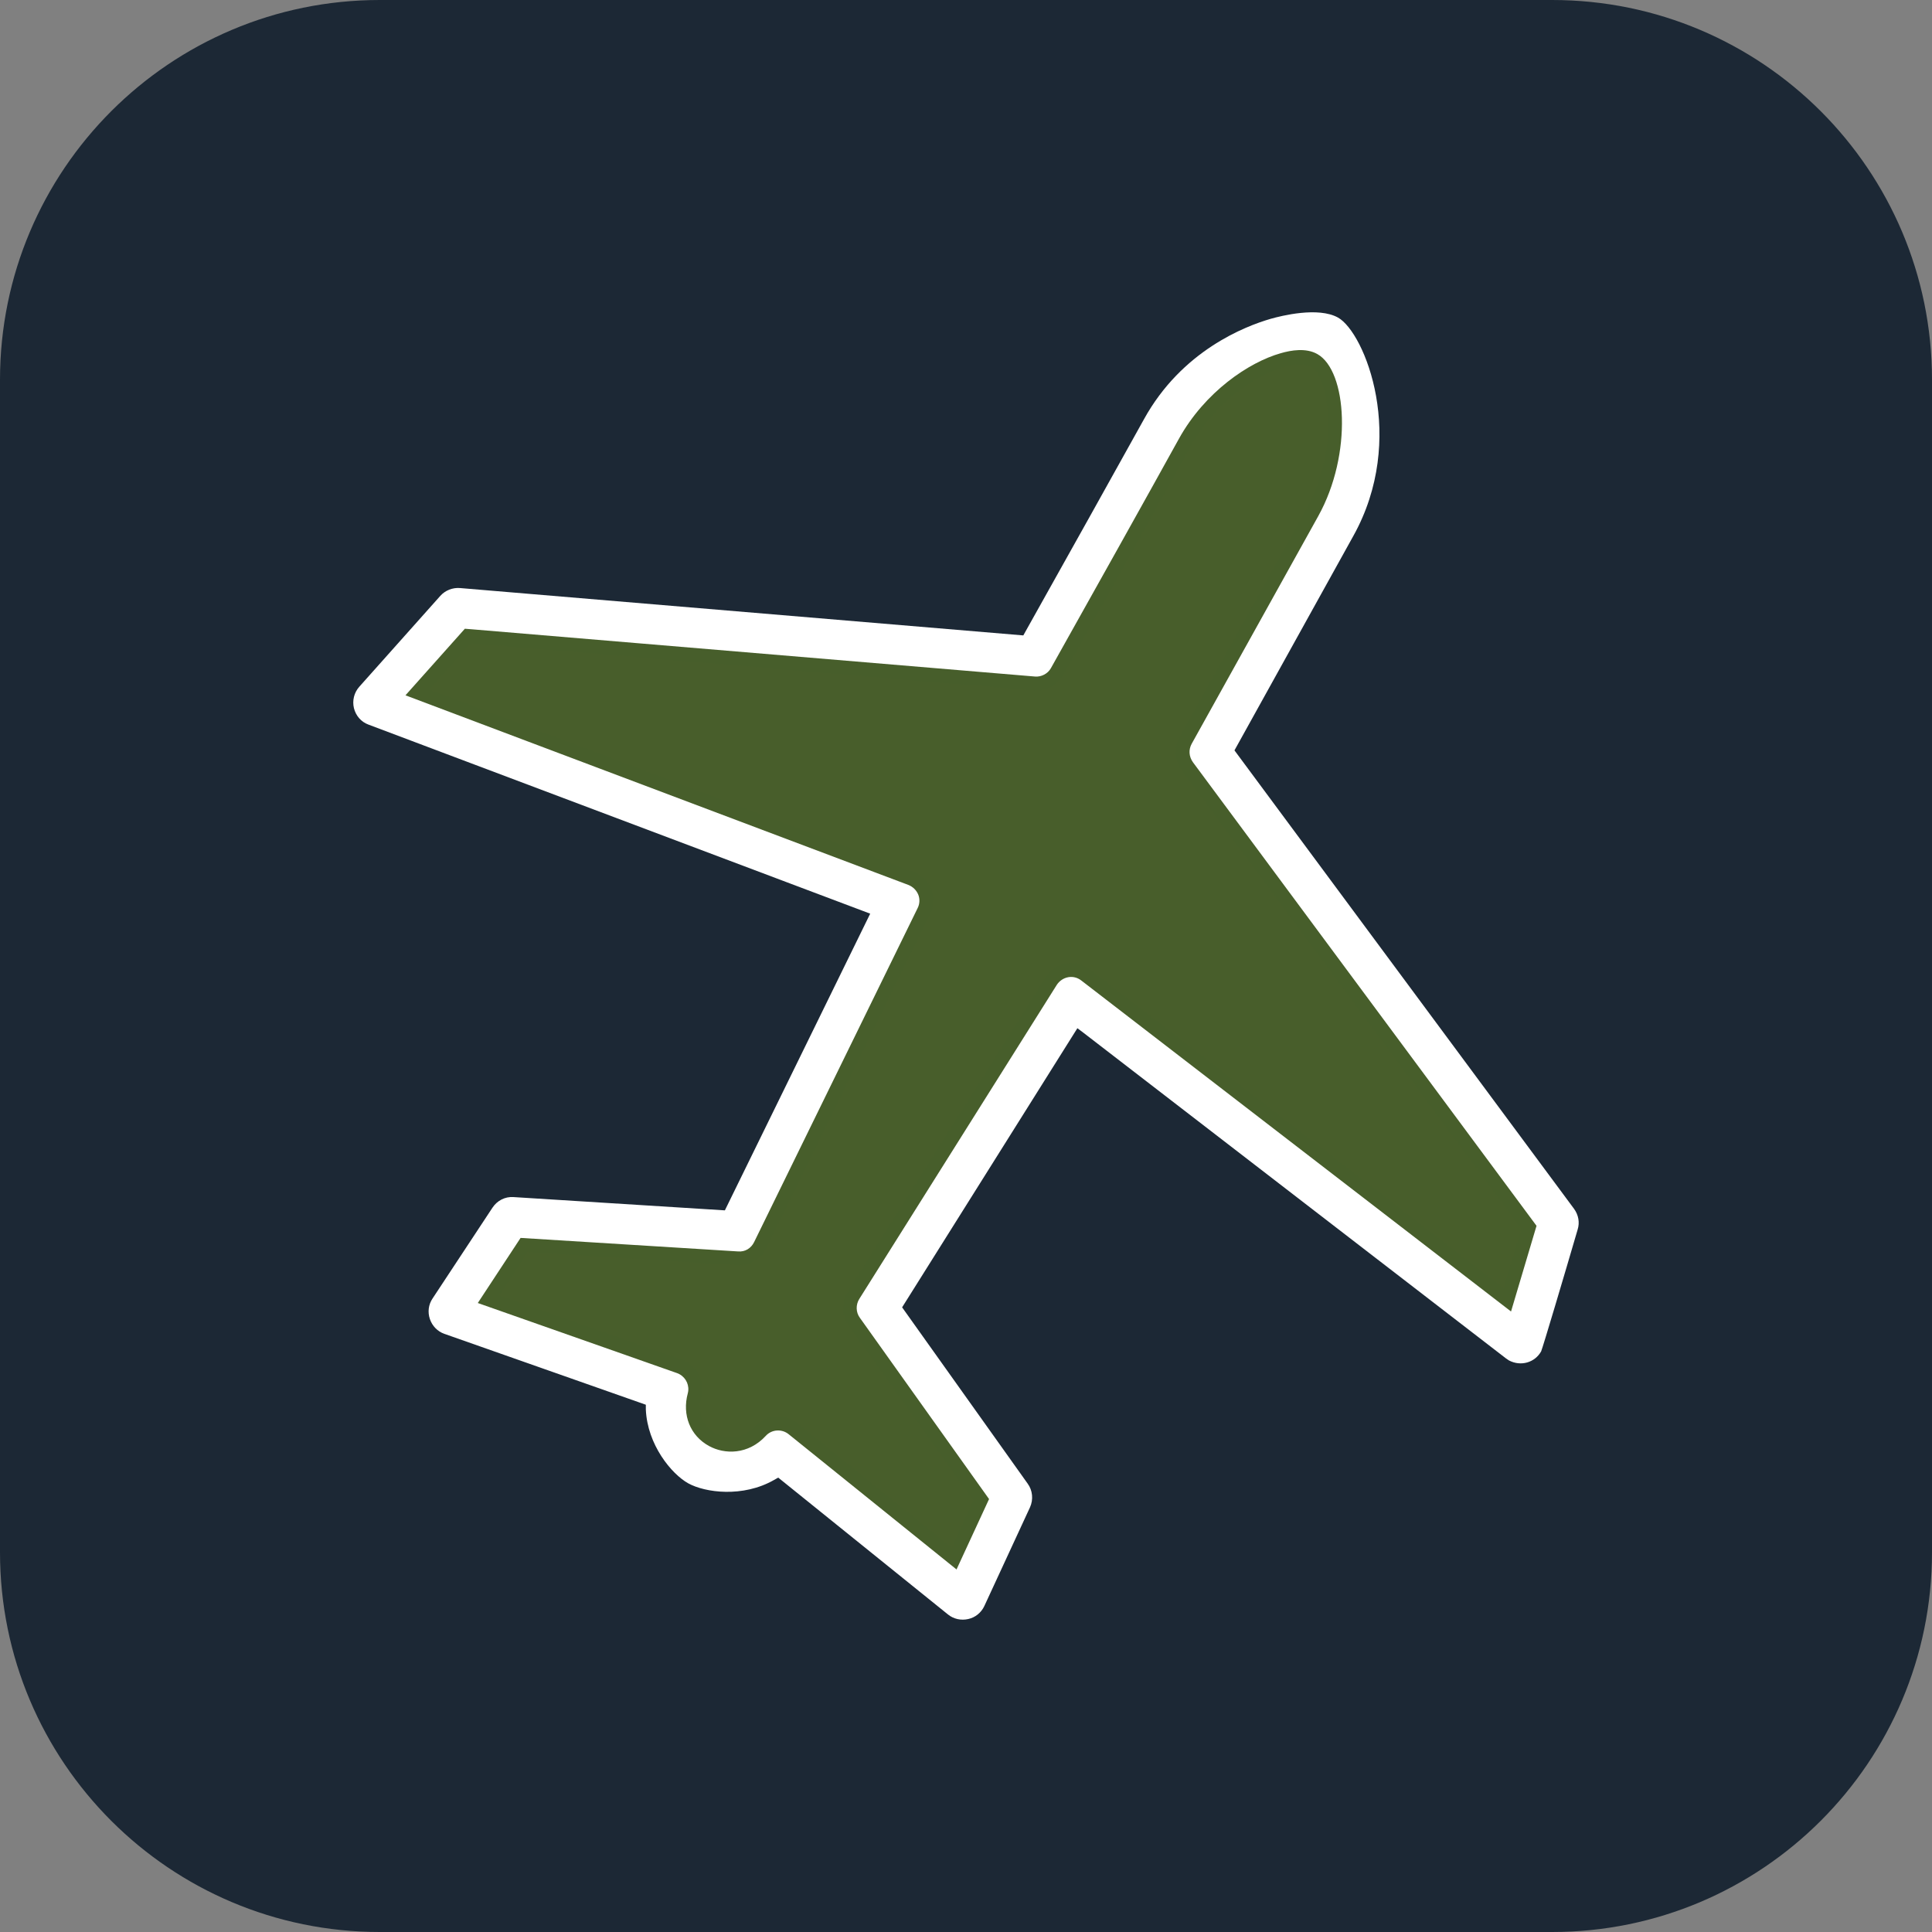 <svg width="46" height="46" viewBox="0 0 46 46" fill="none" xmlns="http://www.w3.org/2000/svg">
<rect x="0" y="0" width="46" height="46" fill="#808080" stroke="none"/>
<path d="M45.5 9.041V36.959C45.5 41.676 41.676 45.5 36.956 45.5H9.041C4.324 45.5 0.5 41.676 0.5 36.959V9.041C0.5 4.324 4.324 0.5 9.041 0.5H36.956C41.676 0.5 45.5 4.324 45.5 9.041Z" fill="#1C2835" stroke="#1C2835"/>
<path d="M37.477 28.781L29.392 17.866L32.221 12.763C33.512 10.447 32.497 7.919 31.857 7.561C31.385 7.299 30.51 7.518 30.254 7.591C29.647 7.767 28.137 8.347 27.235 9.986C26.631 11.078 25.314 13.433 24.418 15.033L24.365 15.129L10.952 14.001C10.776 13.987 10.6 14.057 10.484 14.187L8.553 16.353C8.43 16.492 8.384 16.681 8.427 16.861C8.473 17.043 8.599 17.189 8.772 17.252L20.719 21.754L17.259 28.818L12.229 28.502C12.023 28.486 11.834 28.589 11.725 28.755L10.298 30.918C10.202 31.06 10.179 31.239 10.235 31.405C10.291 31.571 10.418 31.701 10.577 31.757L15.377 33.446V33.559C15.414 34.401 15.988 35.095 16.386 35.317C16.788 35.539 17.687 35.662 18.43 35.237L18.529 35.181L22.57 38.439C22.703 38.548 22.882 38.588 23.055 38.548C23.221 38.512 23.363 38.396 23.436 38.24L24.524 35.888C24.607 35.705 24.587 35.486 24.468 35.324L21.479 31.127L25.652 24.481L25.798 24.591L35.854 32.341C35.881 32.361 35.904 32.377 35.927 32.391C36.209 32.54 36.544 32.444 36.694 32.175C36.74 32.062 37.241 30.377 37.563 29.275C37.616 29.106 37.583 28.927 37.477 28.781ZM35.891 30.951L25.848 23.214C25.722 23.114 25.566 23.078 25.41 23.105C25.251 23.134 25.115 23.227 25.029 23.36L20.324 30.845C20.205 31.037 20.211 31.286 20.344 31.472L23.366 35.712L22.72 37.112L18.878 34.016C18.649 33.834 18.31 33.857 18.111 34.073C17.753 34.461 17.275 34.458 16.96 34.282C16.582 34.073 16.416 33.655 16.535 33.217C16.602 32.968 16.492 32.703 16.263 32.577C16.247 32.563 16.224 32.553 16.18 32.537L11.632 30.938L12.481 29.647L17.564 29.962C17.796 29.982 18.005 29.853 18.105 29.647L22 21.691C22.069 21.549 22.076 21.383 22.02 21.24C21.96 21.091 21.84 20.974 21.691 20.918L9.94 16.489L11.137 15.145L11.22 15.152L24.631 16.277C24.849 16.297 25.062 16.184 25.168 15.995C26.054 14.415 27.56 11.721 28.217 10.53C28.804 9.469 29.806 8.782 30.539 8.576C30.762 8.51 31.074 8.46 31.286 8.58C31.853 8.898 32.069 10.729 31.243 12.216C30.593 13.384 29.099 16.068 28.23 17.634C28.121 17.829 28.137 18.062 28.27 18.247L36.405 29.222L35.891 30.951Z" fill="white"/>
<path d="M36.405 29.222L35.891 30.951L25.848 23.214C25.722 23.114 25.566 23.078 25.41 23.105C25.251 23.134 25.115 23.227 25.028 23.36L20.324 30.845C20.204 31.037 20.211 31.286 20.344 31.472L23.366 35.712L22.719 37.112L18.877 34.016C18.648 33.834 18.31 33.857 18.111 34.073C17.753 34.461 17.275 34.458 16.96 34.282C16.581 34.073 16.416 33.655 16.535 33.217C16.601 32.968 16.492 32.703 16.263 32.577C16.246 32.563 16.223 32.553 16.18 32.537L11.632 30.938L12.481 29.647L17.564 29.962C17.796 29.982 18.005 29.853 18.104 29.647L21.999 21.691C22.069 21.549 22.076 21.383 22.019 21.24C21.959 21.091 21.84 20.974 21.691 20.918L9.939 16.489L11.137 15.145L11.22 15.152L24.63 16.277C24.849 16.297 25.062 16.184 25.168 15.995C26.054 14.415 27.56 11.722 28.217 10.53C28.804 9.469 29.806 8.782 30.539 8.576C30.761 8.51 31.073 8.46 31.286 8.58C31.853 8.898 32.069 10.729 31.242 12.216C30.592 13.384 29.099 16.068 28.23 17.634C28.12 17.829 28.137 18.062 28.27 18.247L36.405 29.222Z" fill="#485E2B"/>
<path d="M22.782 37.374L18.775 34.146C18.612 34.016 18.373 34.033 18.234 34.186C17.816 34.64 17.252 34.633 16.88 34.428C16.432 34.182 16.237 33.688 16.376 33.174C16.422 32.998 16.343 32.812 16.183 32.722C16.154 32.706 16.14 32.699 16.12 32.693L11.376 31.024L12.395 29.474L17.574 29.796C17.739 29.81 17.882 29.723 17.955 29.574L21.85 21.618C21.9 21.519 21.903 21.399 21.863 21.3C21.82 21.197 21.737 21.114 21.631 21.071L9.654 16.555L11.068 14.97L11.233 14.983L24.644 16.108C24.793 16.121 24.949 16.041 25.022 15.908C25.908 14.329 27.414 11.635 28.071 10.444C28.685 9.336 29.73 8.626 30.493 8.41C30.742 8.337 31.097 8.278 31.365 8.43C32.072 8.825 32.211 10.809 31.385 12.292C30.735 13.46 29.242 16.144 28.373 17.71C28.297 17.849 28.306 18.012 28.403 18.148L36.584 29.186L35.977 31.226L25.742 23.343C25.652 23.274 25.543 23.247 25.433 23.267C25.324 23.287 25.224 23.353 25.161 23.45L20.457 30.931C20.374 31.067 20.377 31.243 20.47 31.372L23.549 35.692L22.773 37.371L22.782 37.374ZM18.526 33.728C18.685 33.728 18.848 33.781 18.984 33.887L22.66 36.85L23.177 35.728L20.211 31.568C20.039 31.329 20.029 31.011 20.185 30.758L24.889 23.274C25.002 23.098 25.178 22.982 25.38 22.942C25.589 22.905 25.788 22.955 25.951 23.085L35.801 30.672L36.222 29.256L28.137 18.347C27.965 18.105 27.945 17.803 28.084 17.554C28.953 15.988 30.446 13.304 31.097 12.136C31.899 10.69 31.664 8.984 31.203 8.726C31.077 8.653 30.848 8.656 30.586 8.736C29.886 8.931 28.927 9.588 28.36 10.61C27.703 11.801 26.196 14.495 25.311 16.074C25.171 16.323 24.899 16.466 24.614 16.439L11.204 15.315L10.222 16.416L21.747 20.759C21.94 20.832 22.096 20.985 22.172 21.174C22.245 21.363 22.238 21.575 22.145 21.758L18.25 29.713C18.118 29.985 17.839 30.145 17.547 30.121L12.564 29.813L11.884 30.845L16.233 32.374C16.286 32.394 16.329 32.411 16.366 32.441C16.635 32.587 16.781 32.928 16.695 33.253C16.595 33.622 16.728 33.957 17.04 34.129C17.298 34.272 17.693 34.275 17.988 33.953C18.131 33.801 18.327 33.721 18.523 33.721L18.526 33.728Z" fill="#475E2B"/>
</svg>
